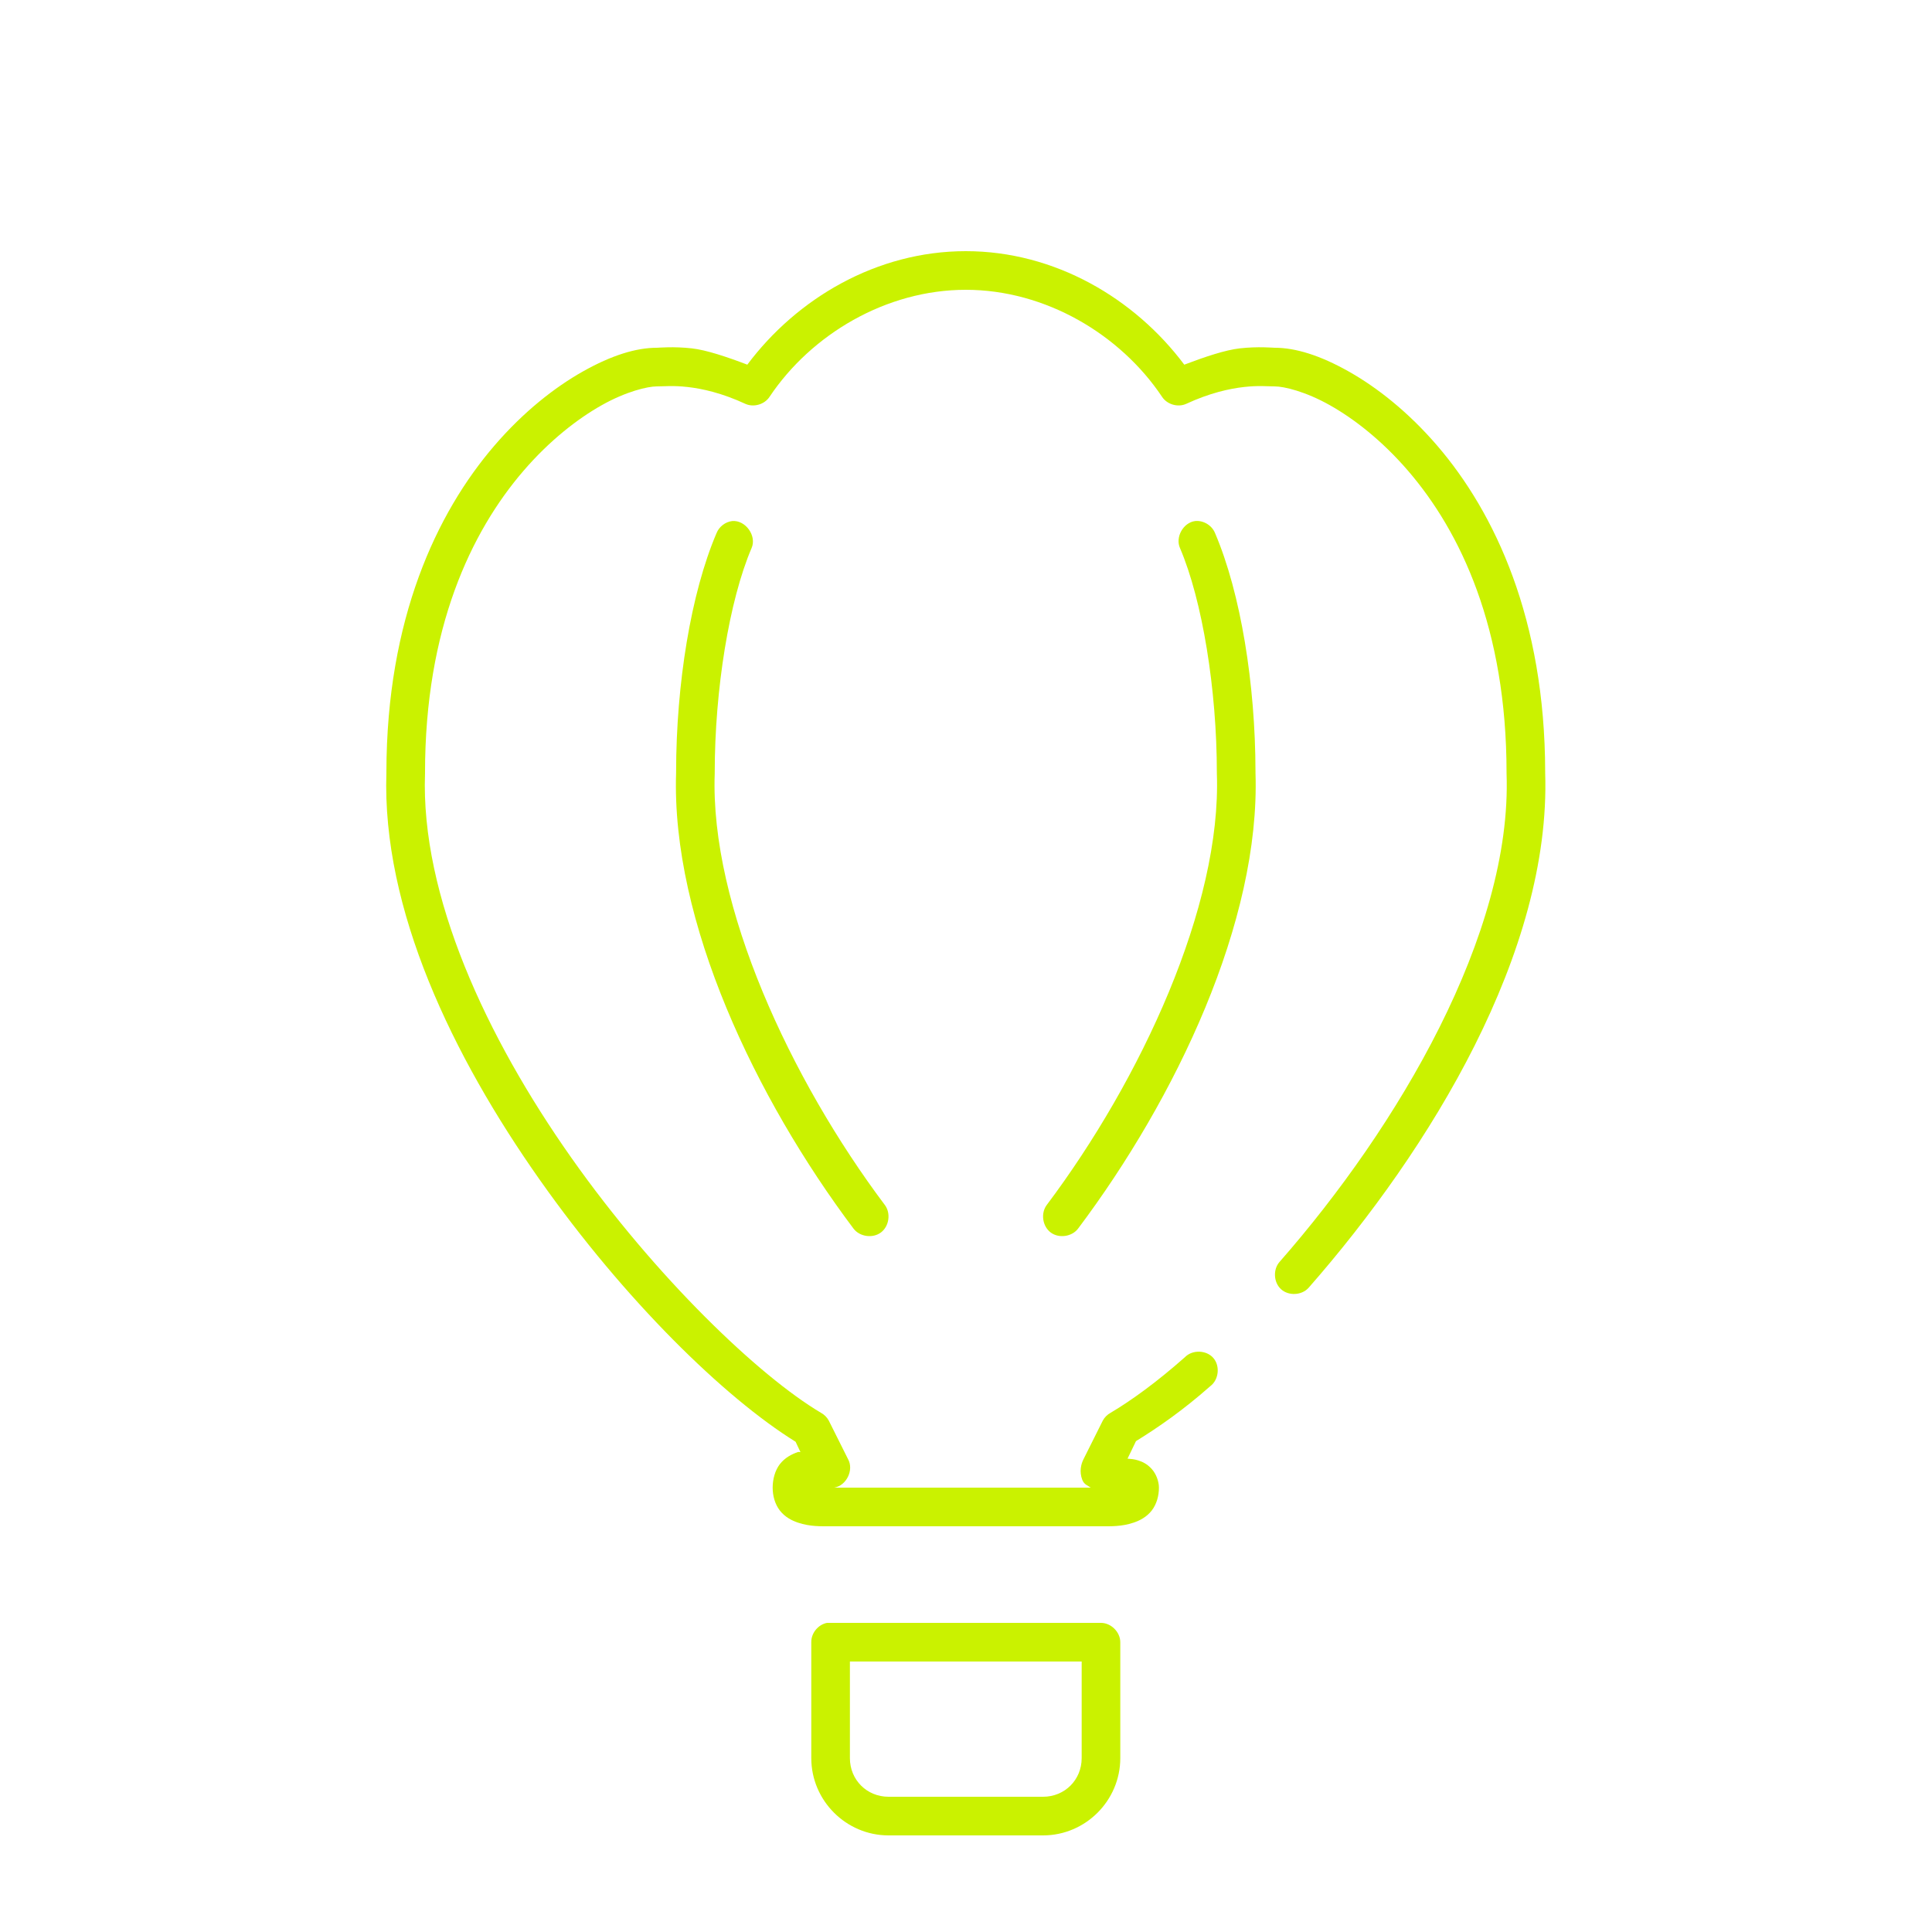 <?xml version="1.0" encoding="UTF-8"?> <svg xmlns="http://www.w3.org/2000/svg" width="100" height="100" viewBox="0 0 100 100" fill="none"> <g filter="url(#filter0_d)"> <path d="M49.989 9C45.373 9 41.246 11.448 38.681 14.875C37.613 14.468 36.559 14.116 35.807 14.031C34.858 13.925 34.091 14 33.995 14C32.92 14 31.651 14.394 30.184 15.219C28.716 16.044 27.099 17.311 25.592 19.063C22.586 22.557 20.014 28.062 20 35.938C20 35.948 20 35.959 20 35.969V36C19.765 43.072 23.429 50.667 27.935 57.062C32.338 63.312 37.512 68.353 41.18 70.625L41.43 71.156C41.384 71.169 41.351 71.141 41.305 71.156C40.991 71.261 40.628 71.446 40.368 71.781C40.107 72.116 39.993 72.583 39.993 73C39.993 73.417 40.107 73.853 40.368 74.188C40.628 74.522 40.991 74.708 41.305 74.812C41.932 75.022 42.492 75 42.992 75C47.657 75 52.322 75 56.987 75C57.486 75 58.046 75.022 58.673 74.812C58.987 74.708 59.35 74.522 59.611 74.188C59.871 73.853 59.986 73.417 59.986 73C59.986 72.671 59.839 72.283 59.611 72.031C59.383 71.779 59.142 71.663 58.923 71.594C58.698 71.522 58.543 71.515 58.361 71.5L58.798 70.593C59.956 69.878 61.236 68.993 62.641 67.75C63.085 67.422 63.163 66.701 62.8 66.286C62.437 65.871 61.712 65.853 61.329 66.25C59.883 67.529 58.57 68.483 57.486 69.125C57.316 69.217 57.172 69.36 57.08 69.531L56.081 71.531C55.958 71.776 55.854 72.163 56.018 72.594C56.113 72.841 56.289 72.88 56.456 73C52.03 73 47.605 73 43.179 73C43.809 72.899 44.205 72.091 43.898 71.531L42.898 69.531C42.806 69.36 42.663 69.217 42.492 69.125C39.298 67.234 33.936 62.119 29.559 55.906C25.182 49.694 21.768 42.367 21.999 36.031C21.999 36.021 21.999 36.01 21.999 36C21.999 28.518 24.384 23.523 27.091 20.375C28.445 18.801 29.894 17.676 31.152 16.969C32.41 16.261 33.524 16 33.995 16C34.399 16 34.829 15.946 35.588 16.031C36.348 16.117 37.358 16.337 38.587 16.906C39.02 17.099 39.581 16.93 39.837 16.531C41.982 13.325 45.848 11 49.989 11C54.13 11 57.996 13.325 60.142 16.531C60.397 16.93 60.959 17.099 61.391 16.906C62.62 16.337 63.631 16.117 64.39 16.031C65.15 15.946 65.58 16 65.983 16C66.454 16 67.568 16.261 68.826 16.969C70.084 17.676 71.533 18.801 72.887 20.375C75.595 23.522 77.979 28.518 77.979 36C77.979 36.01 77.979 36.021 77.979 36.031C78.281 44.325 72.343 54.349 66.233 61.312C65.882 61.705 65.919 62.383 66.311 62.734C66.704 63.086 67.381 63.049 67.733 62.656C74.025 55.485 80.287 45.257 79.978 36C79.978 35.99 79.979 35.979 79.978 35.969C79.978 35.958 79.978 35.949 79.978 35.938C79.964 28.063 77.392 22.557 74.387 19.063C72.879 17.311 71.262 16.044 69.794 15.219C68.327 14.394 67.058 14 65.983 14C65.888 14 65.12 13.925 64.171 14.031C63.419 14.116 62.366 14.469 61.298 14.875C58.732 11.448 54.605 9 49.989 9V9ZM37.9 22.969C37.544 23.011 37.22 23.26 37.088 23.594C35.756 26.709 35.001 31.409 34.995 35.938C34.994 35.947 34.995 35.959 34.995 35.969V36C34.739 43.69 39.121 52.863 44.179 59.594C44.499 60.016 45.173 60.11 45.597 59.792C46.021 59.474 46.119 58.801 45.803 58.375C40.93 51.889 36.744 42.888 36.994 36.031C36.994 36.021 36.994 36.01 36.994 36C36.994 31.679 37.749 27.065 38.899 24.375C39.184 23.742 38.591 22.908 37.9 22.969V22.969ZM61.86 22.969C61.242 23.049 60.821 23.808 61.079 24.375C62.229 27.065 62.984 31.679 62.984 36C62.984 36.01 62.984 36.021 62.984 36.031C63.235 42.888 59.048 51.889 54.175 58.375C53.86 58.801 53.958 59.474 54.382 59.792C54.805 60.11 55.479 60.016 55.8 59.594C60.857 52.863 65.24 43.69 64.984 36C64.983 35.99 64.984 35.979 64.984 35.969C64.984 35.958 64.984 35.948 64.984 35.938C64.977 31.409 64.223 26.709 62.891 23.594C62.731 23.193 62.289 22.925 61.86 22.969ZM42.804 80C42.346 80.087 41.984 80.533 41.992 81V87C41.992 89.198 43.793 91 45.991 91H53.988C56.185 91 57.986 89.198 57.986 87V81C57.986 80.476 57.51 80 56.987 80C52.165 80 47.227 80 42.804 80ZM43.991 82C47.553 82 51.772 82 55.987 82V87C55.987 88.126 55.112 89 53.988 89H45.991C44.867 89 43.991 88.126 43.991 87V82Z" fill="#CAF200"></path> </g> <defs> <filter id="filter0_d" x="-4" y="0" width="108" height="108" filterUnits="userSpaceOnUse" color-interpolation-filters="sRGB"> <feFlood flood-opacity="0" result="BackgroundImageFix"></feFlood> <feColorMatrix in="SourceAlpha" type="matrix" values="0 0 0 0 0 0 0 0 0 0 0 0 0 0 0 0 0 0 127 0"></feColorMatrix> <feOffset dy="4"></feOffset> <feGaussianBlur stdDeviation="2"></feGaussianBlur> <feColorMatrix type="matrix" values="0 0 0 0 0 0 0 0 0 0 0 0 0 0 0 0 0 0 0.25 0"></feColorMatrix> <feBlend mode="normal" in2="BackgroundImageFix" result="effect1_dropShadow"></feBlend> <feBlend mode="normal" in="SourceGraphic" in2="effect1_dropShadow" result="shape"></feBlend> </filter> </defs> </svg> 